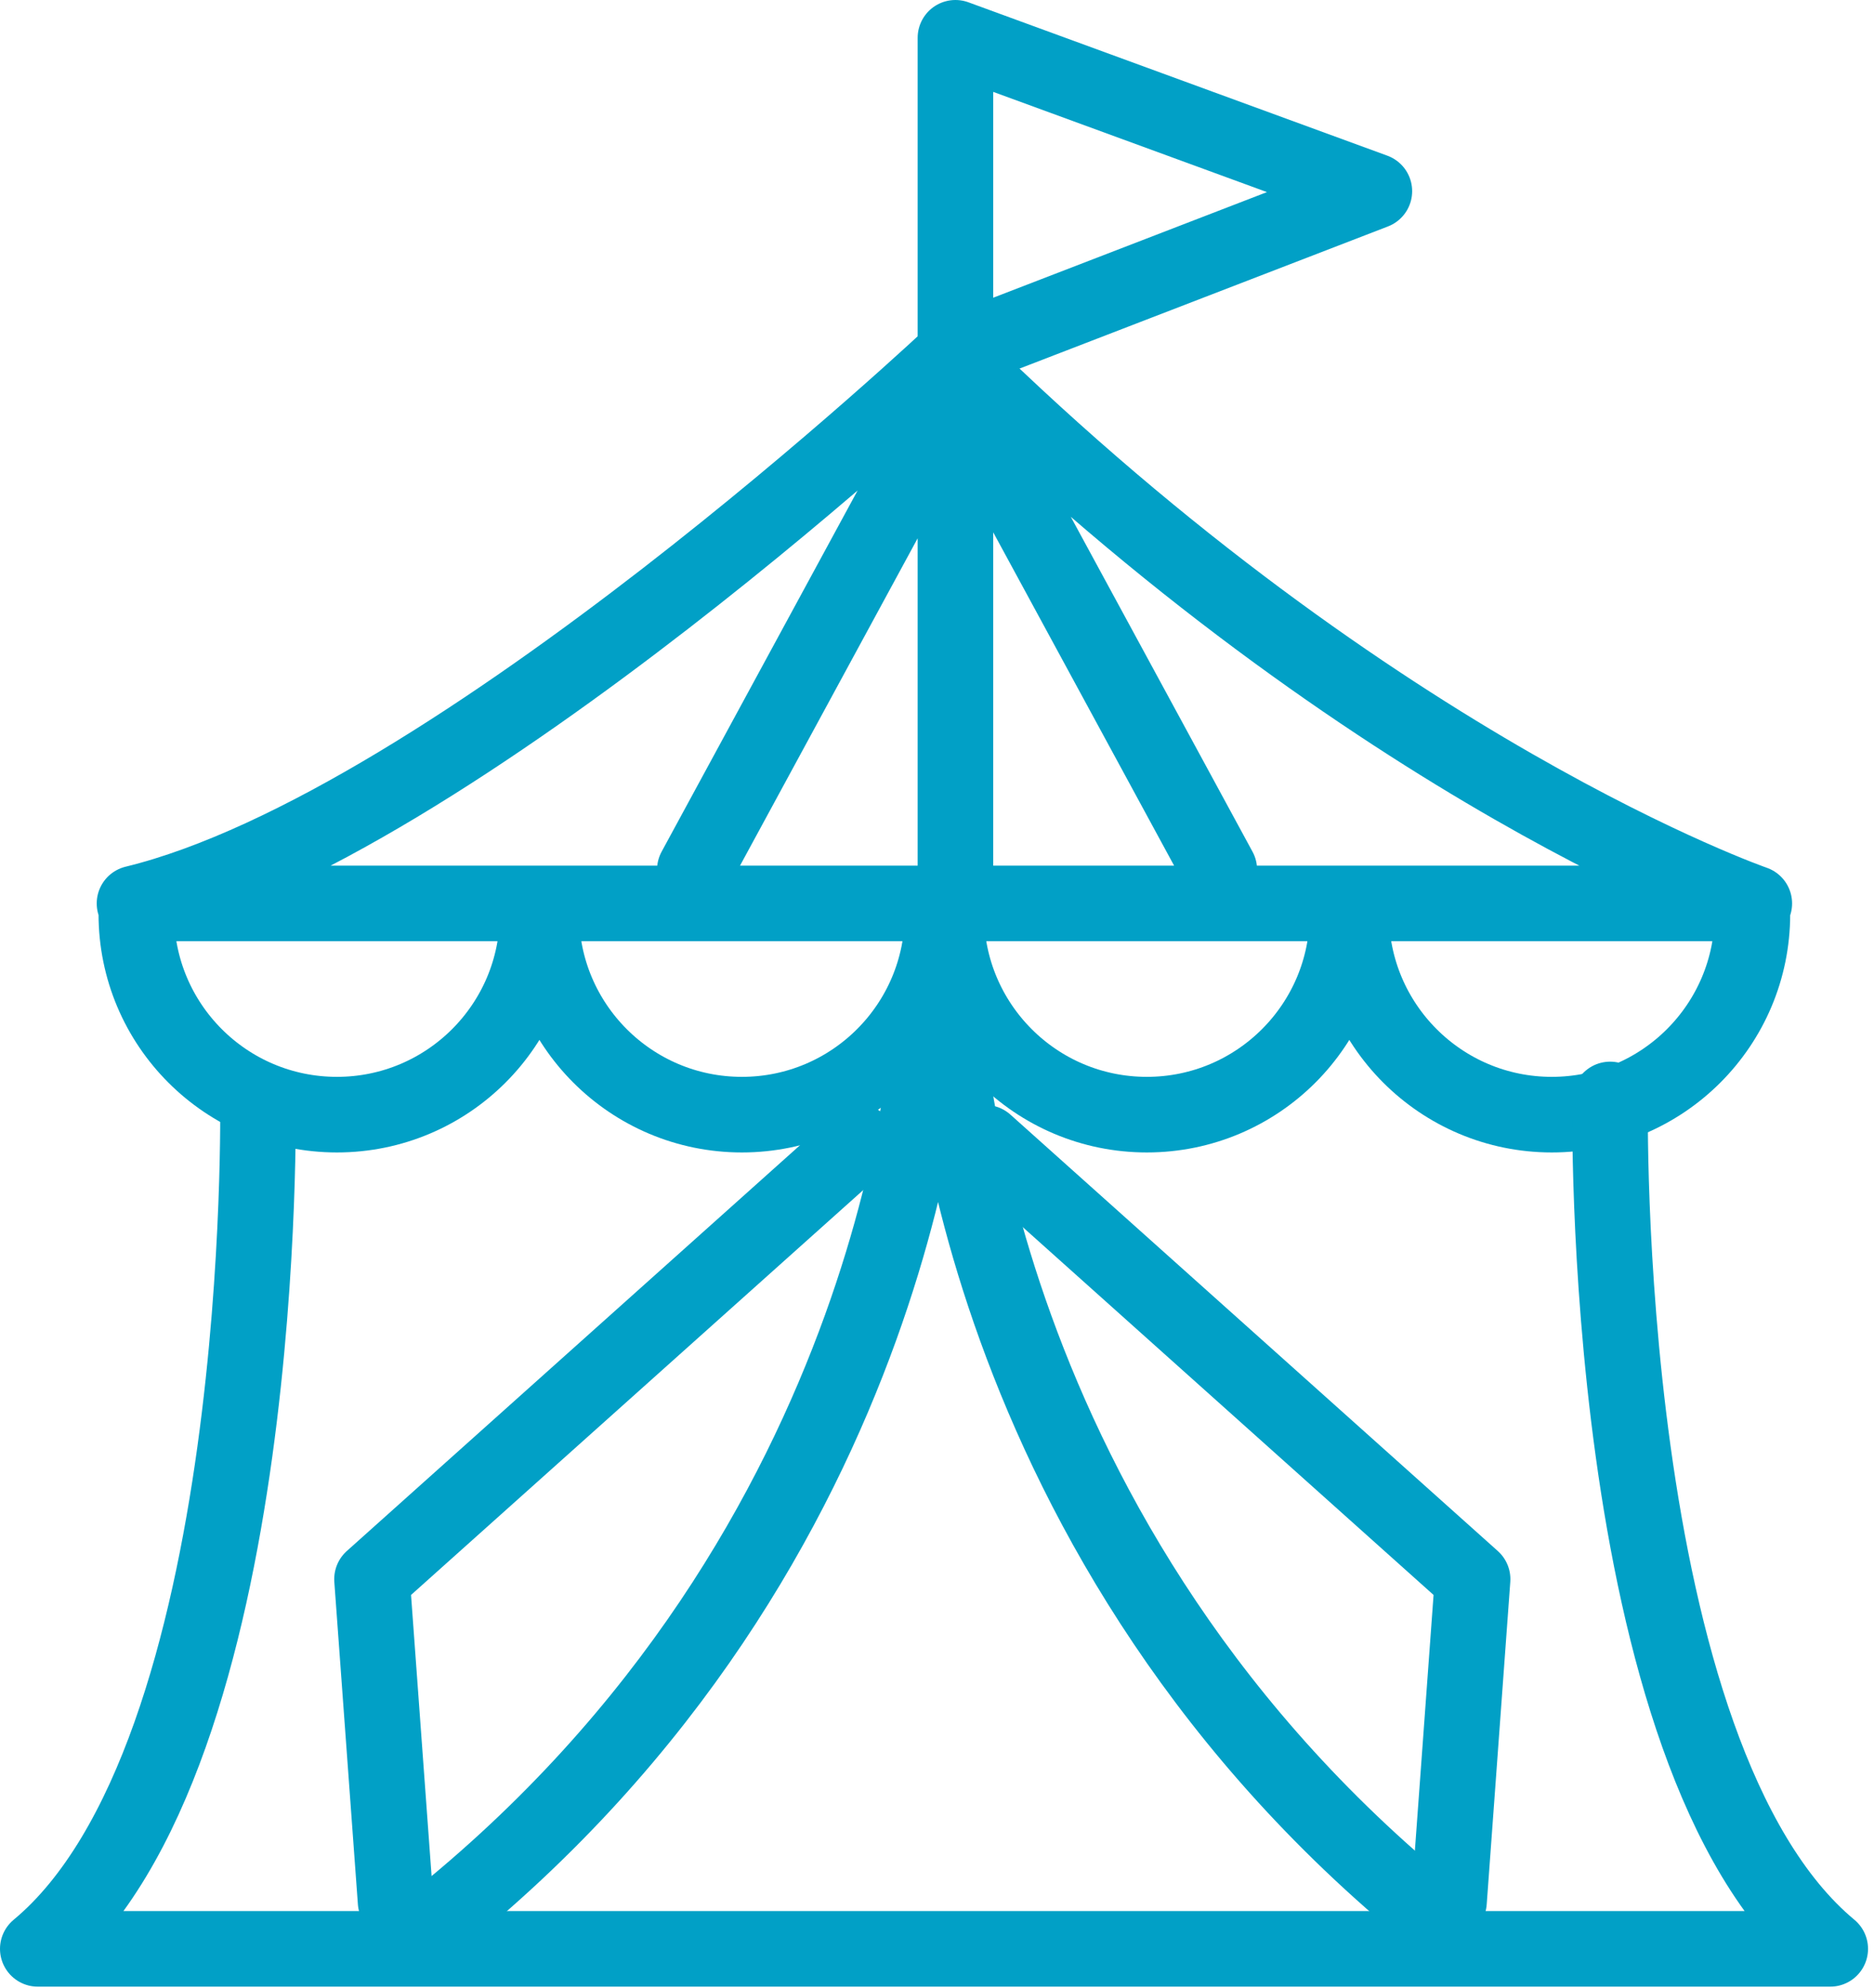 <svg xmlns="http://www.w3.org/2000/svg" width="248" height="263" fill="none"><path d="M71.14 120.9c0 14.67-11.89 26.55-26.55 26.55-14.67 0-26.55-11.89-26.55-26.55M124.73 120.9c0 14.67-11.89 26.55-26.55 26.55-14.67 0-26.55-11.89-26.55-26.55M178.32 120.9c0 14.67-11.89 26.55-26.55 26.55-14.67 0-26.55-11.89-26.55-26.55M231.91 120.9c0 14.67-11.89 26.55-26.55 26.55-14.67 0-26.55-11.89-26.55-26.55M126.44 118.95V46.67S60.17 109.2 17.8 119.51h214.36s-49.9-17.28-105.65-71.92M161.36 115.05l-31.78-58.54M91.95 115.05l31.78-58.54" stroke="#01A0C6" stroke-width="10" stroke-miterlimit="10" stroke-linecap="round" stroke-linejoin="round"></path><path d="M34.13 145.44S35.69 232.31 5 257.8h237.21c-30.69-25.49-29.13-112.36-29.13-112.36" stroke="#01A0C6" stroke-width="10" stroke-miterlimit="10" stroke-linecap="round" stroke-linejoin="round"></path><path d="M125.18 134.52s2.6 69.7 66.06 120.16M123.1 134.52s-2.6 69.7-66.06 120.16" stroke="#01A0C6" stroke-width="10" stroke-miterlimit="10" stroke-linecap="round" stroke-linejoin="round"></path><path d="m130.38 151.17 64.5 57.73-3.12 42.66M113.73 151.17l-64.5 57.73 3.12 42.66M126.44 46.67V5l55.44 20.29-55.44 21.38Z" stroke="#01A0C6" stroke-width="10" stroke-miterlimit="10" stroke-linecap="round" stroke-linejoin="round"></path></svg>